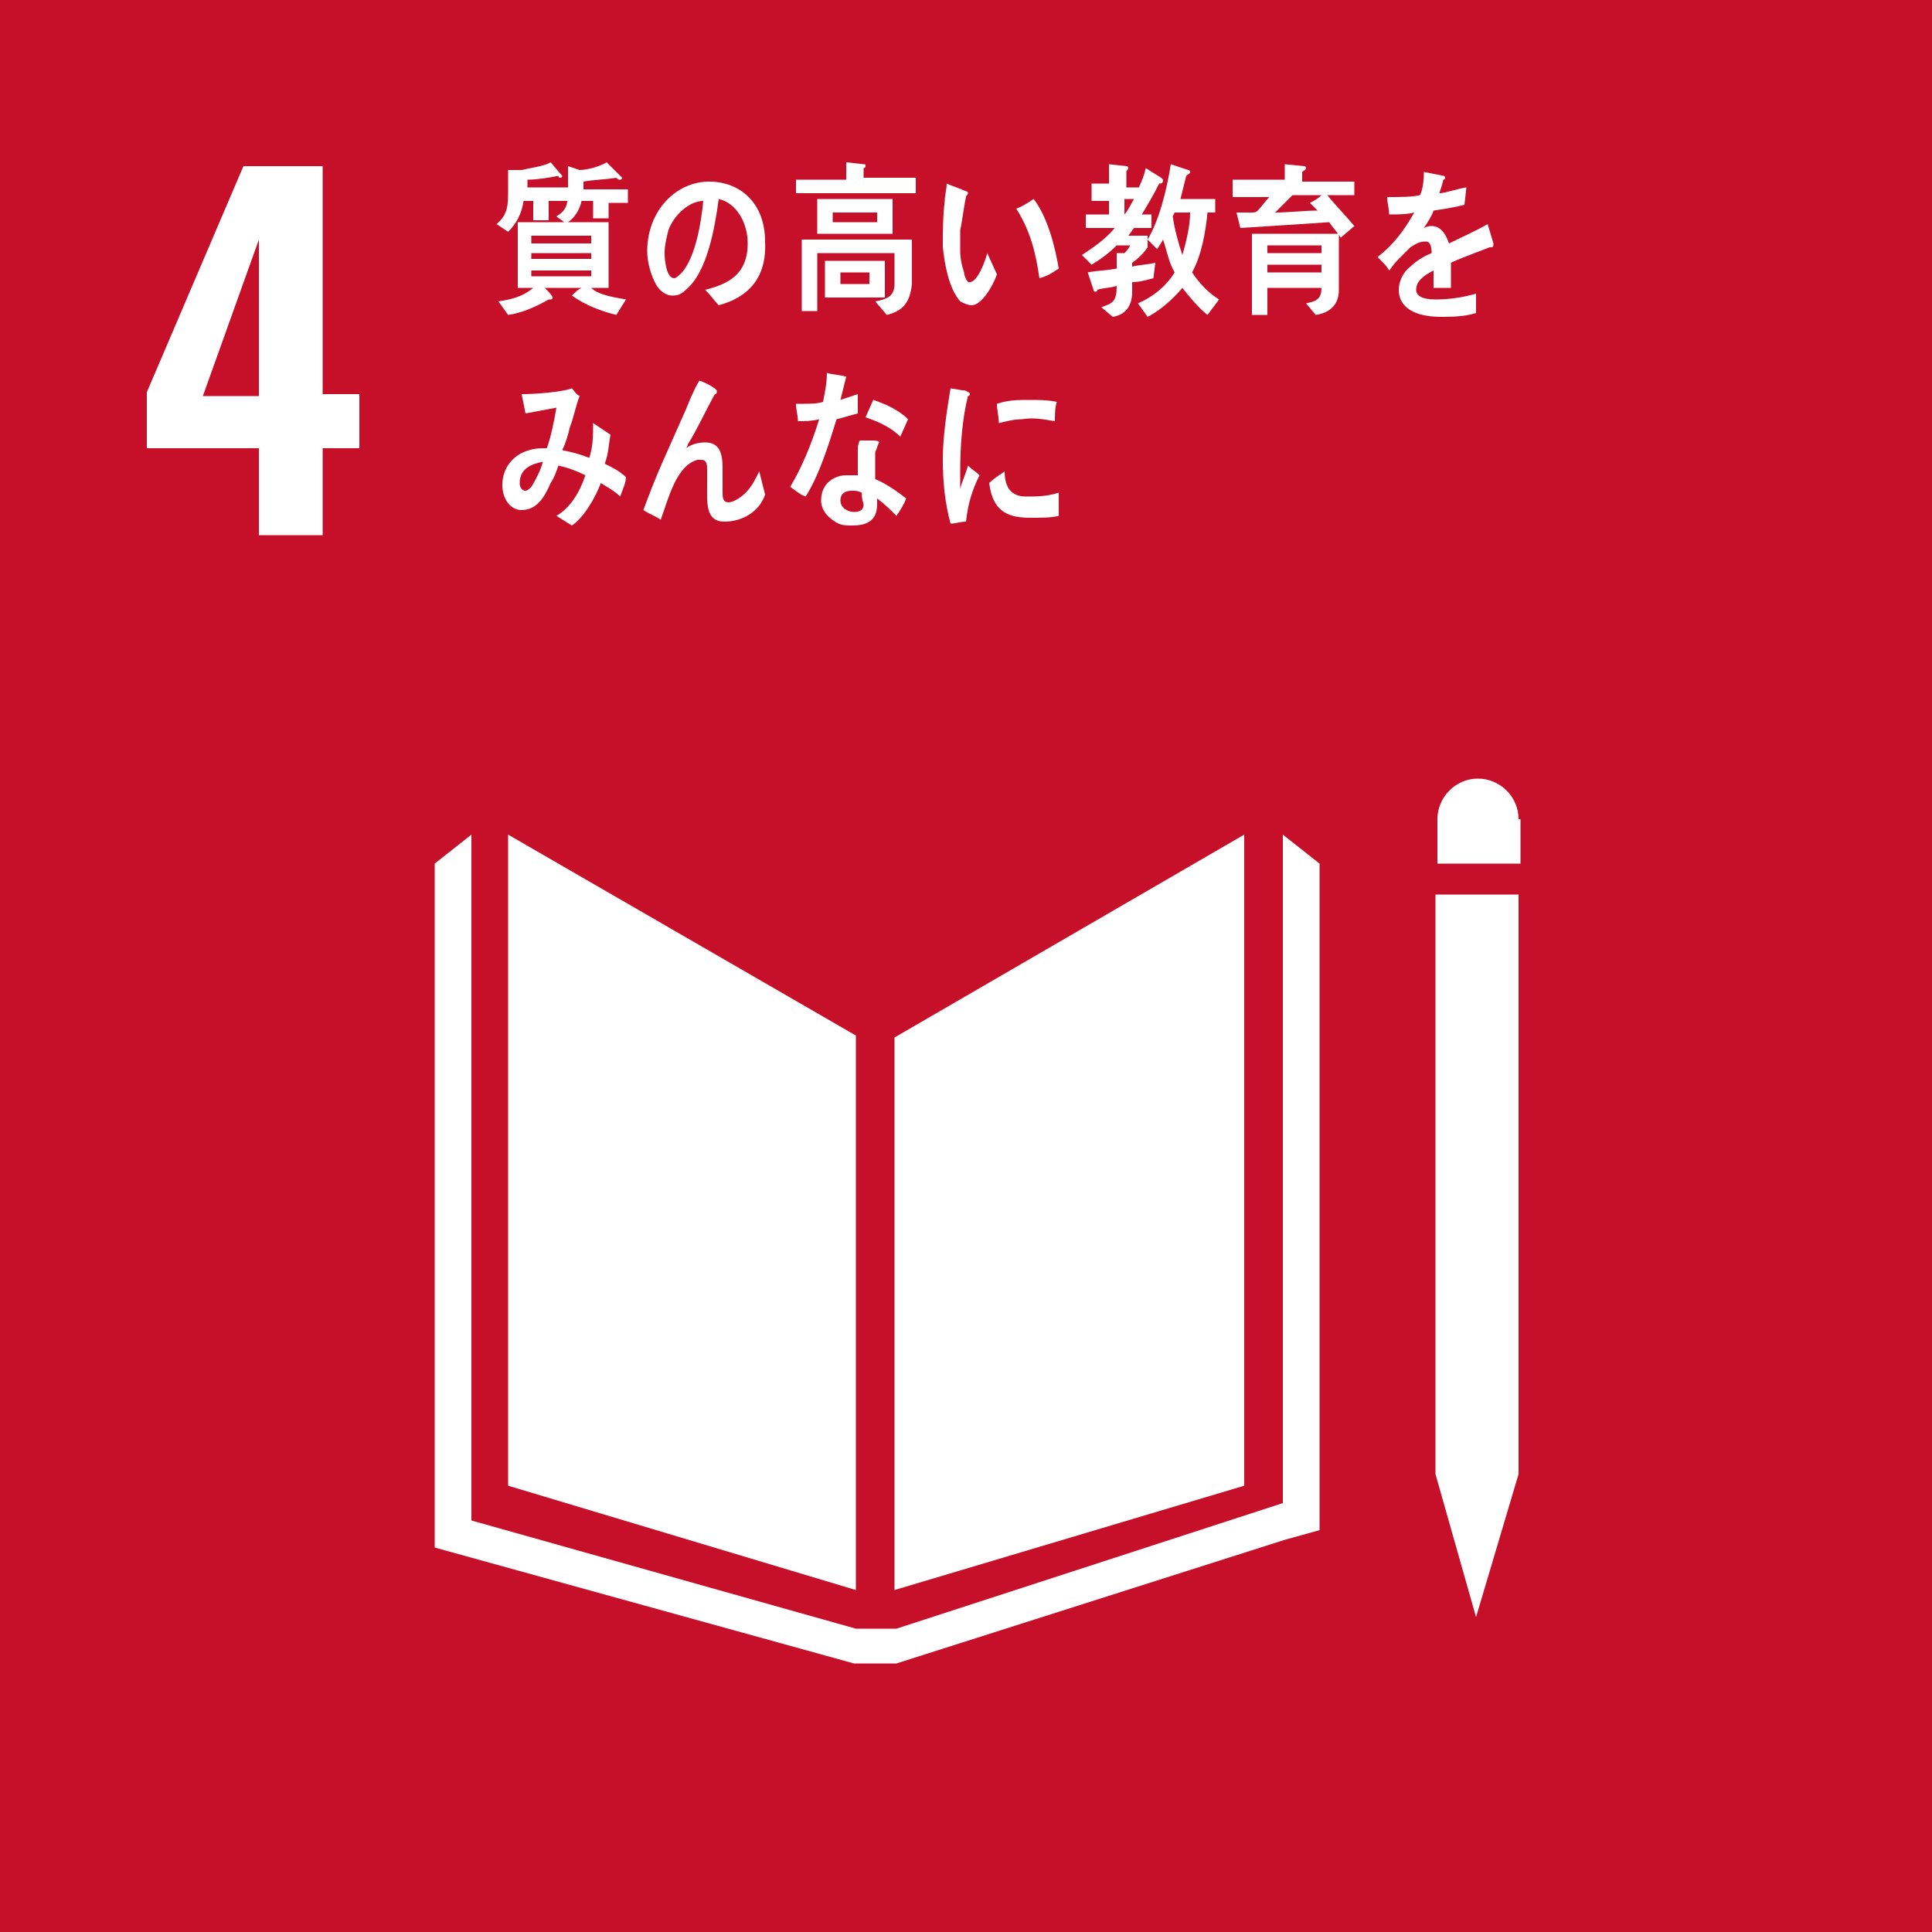 <?xml version="1.0" encoding="utf-8"?>
<!-- Generator: Adobe Illustrator 26.3.1, SVG Export Plug-In . SVG Version: 6.00 Build 0)  -->
<svg version="1.1" id="レイヤー_1" xmlns="http://www.w3.org/2000/svg" xmlns:xlink="http://www.w3.org/1999/xlink" x="0px"
	 y="0px" viewBox="0 0 100 100" style="enable-background:new 0 0 100 100;" xml:space="preserve">
<style type="text/css">
	.st0{fill:#C60F28;}
	.st1{fill:#FFFFFF;}
</style>
<g>
	<rect x="0" class="st0" width="100" height="100"/>
	<g>
		<path class="st1" d="M13.4,23.2H7.6v-2.9l5-11.7h4.1v11.8h1.9v2.8h-1.9v4.5h-3.3V23.2z M13.4,20.5v-8.1l-2.9,8.1H13.4z"/>
	</g>
	<g>
		<polygon class="st1" points="44.3,53.6 26.3,43.2 26.3,76.9 44.3,82.3 		"/>
		<polygon class="st1" points="46.3,53.7 46.3,82.3 64.4,76.9 64.4,43.2 		"/>
		<polygon class="st1" points="74.8,76.3 74.3,76.3 76.4,83.7 78.6,76.3 78,76.3 78.6,76.3 78.6,46.3 78,46.3 77.5,46.3 77,46.3 
			75.9,46.3 75.4,46.3 74.8,46.3 74.3,46.3 74.3,76.3 		"/>
		<polygon class="st1" points="68.3,44.7 66.4,43.2 66.4,77.8 46.4,84.3 45.4,84.3 45.2,84.3 44.3,84.3 24.4,78.7 24.4,43.2 
			22.5,44.7 22.5,80.1 44.2,86.1 45.2,86.1 45.4,86.1 46.4,86.1 66.5,79.7 68.3,79.2 		"/>
		<path class="st1" d="M78.6,42.4c0-1.2-1-2.1-2.1-2.1c-1.2,0-2.1,1-2.1,2.1v2.3h4.3V42.4z"/>
	</g>
	<g>
		<path class="st1" d="M28.4,10.5l0,0.9h-0.8v-1h-0.5c-0.1,0.7-0.4,1.2-0.8,1.6l-0.6-0.4c0.6-0.5,0.6-1,0.6-1.8c0-0.3,0-0.6,0-1
			L27,8.8c0.4-0.1,1.2-0.2,1.5-0.4l0.6,0.7c0,0.1-0.1,0.1-0.1,0.1c0,0-0.1,0-0.1-0.1c-0.5,0.1-1.1,0.2-1.6,0.2c0,0.1,0,0.2,0,0.4
			h2.6v0.7H28.4z M31.5,10.5v0.8h-0.8v-0.9h-0.6c-0.1,0.5-0.4,0.9-0.7,1.1h2.1v3.4h-0.9c0.4,0.4,1.3,0.5,1.8,0.6l-0.5,0.8
			c-0.8-0.2-1.6-0.5-2.3-1c0.2-0.2,0.3-0.3,0.5-0.4h-1.9c0.1,0.1,0.4,0.4,0.4,0.5c0,0.1-0.1,0.1-0.1,0.1c0,0-0.1,0-0.1,0
			c-0.7,0.4-1.4,0.7-2.1,0.8l-0.5-0.7c0.6-0.1,1.2-0.2,1.8-0.7h-0.8v-3.4h2.4c-0.1-0.1-0.3-0.2-0.4-0.3c0.5-0.3,0.6-0.6,0.6-1.3
			c0-0.4,0-0.8,0-1.3L30,8.8c0.4,0,1.1-0.2,1.4-0.4l0.7,0.7c0,0,0.1,0.1,0.1,0.1c0,0.1-0.1,0.1-0.1,0.1c-0.1,0-0.1,0-0.2-0.1
			c-0.6,0.1-1.2,0.1-1.7,0.2c0,0.1,0,0.2,0,0.4h2.3v0.7H31.5z M30.6,12.2h-3.1v0.4h3.1V12.2z M30.6,13.1h-3.1v0.3h3.1V13.1z
			 M30.6,14h-3.1v0.3h3.1V14z"/>
		<path class="st1" d="M37.2,15.8c-0.2-0.2-0.4-0.5-0.7-0.8c1.2-0.3,2.2-0.8,2.2-2.4c0-1.1-0.6-2.1-1.5-2.3
			c-0.2,1.5-0.6,3.8-1.7,4.7c-0.2,0.2-0.4,0.3-0.7,0.3c-0.3,0-0.6-0.2-0.8-0.5c-0.3-0.5-0.5-1.2-0.5-1.8c0-2.1,1.5-3.6,3.2-3.6
			c1.6,0,2.9,1.1,2.9,3.1C39.7,14.4,38.7,15.4,37.2,15.8z M34.6,11.9c-0.1,0.4-0.2,0.8-0.2,1.2c0,0.4,0.1,1.3,0.5,1.3
			c0.1,0,0.3-0.2,0.4-0.3c0.7-0.8,1-2.6,1.1-3.7C35.7,10.4,34.9,11.1,34.6,11.9z"/>
		<path class="st1" d="M41.2,10V9.3h2.6V8.4l0.9,0.1c0.1,0,0.1,0,0.1,0.1c0,0.1-0.1,0.1-0.1,0.1v0.5h2.7V10H41.2z M45.9,16.3
			l-0.6-0.7c0.5-0.1,1-0.2,1-0.9v-1.6h-4v3h-0.8v-3.7h5.7v2.3C47.1,15.7,46.7,16.1,45.9,16.3z M42.3,12.1v-1.8h3.9v1.8H42.3z
			 M42.7,15.4v-1.9h3.1v1.9H42.7z M45.4,11h-2.3v0.5h2.3V11z M45,14.1h-1.5v0.6H45V14.1z"/>
		<path class="st1" d="M50.3,15.8c-0.2,0-0.4-0.1-0.6-0.2c-0.6-0.7-0.8-1.9-0.9-2.8c0-0.8,0-1.6,0.1-2.4c0-0.3,0.1-0.6,0.1-0.9
			c0.2,0.1,0.8,0.3,1,0.4c0,0,0.1,0,0.1,0.1c0,0.1-0.1,0.1-0.1,0.2c-0.1,0.4-0.2,1.3-0.3,1.7c0,0.4,0,0.7,0,1.1
			c0,0.4,0.1,0.8,0.2,1.1c0,0.2,0.2,0.6,0.3,0.5c0.4,0,0.8-1.1,0.9-1.5l0.5,1.1C51.4,14.8,50.8,15.8,50.3,15.8z M53.8,14.4
			c-0.2-1.4-0.5-2.5-1.2-3.6c0.3-0.1,0.6-0.3,0.9-0.5c0.7,0.9,1.1,2.4,1.3,3.6C54.5,14.1,54.2,14.3,53.8,14.4z"/>
		<path class="st1" d="M60,9.5c-0.3,0.6-0.6,1.1-0.9,1.6h0.5v0.7h-0.9c-0.1,0.1-0.2,0.3-0.3,0.4h1v0.6c-0.2,0.3-0.5,0.6-0.8,0.8v0.2
			c0.4-0.1,0.8-0.1,1.2-0.2l-0.1,0.8c-0.4,0.1-0.7,0.2-1.1,0.2v0.5c0,0.8-0.4,1.2-1,1.3L57,15.9c0.6-0.2,0.8-0.3,0.8-1.1
			c-0.3,0.1-0.7,0.1-1,0.2c0,0.1-0.1,0.1-0.1,0.1c0,0-0.1,0-0.1-0.1l-0.3-0.9c0.5-0.1,1-0.1,1.5-0.2c0-0.3,0-0.6,0-0.8l0.4,0
			c0.1-0.1,0.2-0.2,0.3-0.4h-0.7c-0.4,0.4-0.8,0.7-1.3,1L56,13.2c0.6-0.4,1.2-0.8,1.7-1.4h-1.5v-0.7h1.2v-0.7h-0.9V9.5h0.9V8.5
			l0.9,0.1c0,0,0.1,0,0.1,0.1c0,0.1-0.1,0.1-0.1,0.2v0.8h1.1L58.8,10c0.2-0.4,0.4-0.8,0.5-1.3l0.8,0.5c0,0,0.1,0.1,0.1,0.1
			C60.2,9.5,60.1,9.5,60,9.5z M58.2,10.3v0.8c0.2-0.2,0.3-0.5,0.5-0.8H58.2z M62.5,16.3c-0.4-0.3-1-1-1.3-1.4
			c-0.5,0.6-1.2,1.2-1.8,1.5l-0.5-0.7c0.7-0.3,1.4-0.8,1.9-1.6c-0.3-0.5-0.4-1.1-0.6-1.7c-0.1,0.2-0.2,0.3-0.3,0.5l-0.5-0.5
			c0.6-1,1-2.6,1.2-3.9l0.9,0.3c0.1,0,0.1,0.1,0.1,0.1c0,0.1-0.1,0.1-0.2,0.2c-0.1,0.4-0.2,0.8-0.3,1.2h1.8V11h-0.4
			c-0.1,1-0.3,2.2-0.8,3.1c0.4,0.6,0.9,1.1,1.4,1.4L62.5,16.3z M60.8,11l-0.1,0.2c0.1,0.7,0.3,1.4,0.5,2c0.2-0.7,0.4-1.5,0.4-2.2
			H60.8z"/>
		<path class="st1" d="M68.7,10.1c0.4,0.5,0.9,1,1.4,1.6l-0.7,0.6c-0.2-0.3-0.4-0.5-0.6-0.8c-1.5,0.1-3,0.2-4.6,0.3l-0.2-0.8h0.8
			c0.1,0,0.2,0,0.3-0.1c0.2-0.2,0.4-0.5,0.6-0.7h-1.9V9.3h2.7V8.5l1,0.1c0.1,0,0.1,0.1,0.1,0.1c0,0.1-0.1,0.1-0.2,0.2v0.5h2.7v0.7
			H68.7z M68.1,16.3l-0.5-0.6c0.5-0.1,0.8-0.2,0.8-0.8h-2.8v1.4h-0.8v-4.2h4.5V15C69.3,15.8,68.8,16.2,68.1,16.3z M65.6,12.7v0.4
			h2.8l0-0.4H65.6z M68.4,13.7h-2.8v0.4h2.8V13.7z M66.9,10.1c-0.3,0.3-0.6,0.6-0.9,0.9c0.7,0,1.5-0.1,2.2-0.1
			c-0.1-0.1-0.3-0.3-0.4-0.4c0.2-0.1,0.4-0.2,0.6-0.4H66.9z"/>
		<path class="st1" d="M77.2,12.8c0,0-0.1,0-0.1,0c-0.5,0.2-1.6,0.6-2,0.8v1.3l-0.9,0c0-0.1,0-0.2,0-0.4V14c-0.6,0.3-0.9,0.6-0.9,1
			c0,0.3,0.3,0.5,1,0.5c0.7,0,1.4-0.1,2.1-0.3l0,1c-0.6,0.2-1.4,0.2-1.8,0.2c-1.4,0-2.2-0.5-2.2-1.4c0-0.4,0.2-0.9,0.6-1.2
			c0.2-0.2,0.6-0.5,1.1-0.7c0-0.4-0.1-0.6-0.3-0.6c-0.3,0-0.5,0.1-0.8,0.3c-0.1,0.1-0.3,0.3-0.6,0.6c-0.3,0.3-0.4,0.5-0.5,0.6
			c-0.1-0.2-0.3-0.4-0.6-0.7c0.8-0.6,1.4-1.4,1.9-2.3c-0.4,0.1-0.8,0.1-1.3,0.1c0-0.3-0.1-0.6-0.1-0.9c0.7,0,1.3,0,1.7-0.1
			c0.1-0.2,0.2-0.6,0.2-1.2l1,0.2c0.1,0,0.1,0.1,0.1,0.1s0,0.1-0.1,0.1c0,0.1-0.1,0.4-0.2,0.7c0.3,0,0.8-0.2,1.4-0.3l-0.1,0.9
			c-0.4,0.1-0.9,0.2-1.6,0.3c-0.1,0.3-0.3,0.6-0.5,0.9c0.2-0.1,0.3-0.1,0.4-0.1c0.4,0,0.7,0.3,0.9,0.9c0.6-0.3,1.3-0.6,2-1l0.3,1
			C77.3,12.7,77.3,12.8,77.2,12.8z"/>
		<path class="st1" d="M32.1,25.7c-0.3-0.3-0.7-0.5-1-0.7c-0.3,0.8-0.9,1.8-1.5,2.2l-0.8-0.5c0.7-0.4,1.2-1.2,1.5-2.1
			c-0.4-0.2-0.9-0.4-1.4-0.5c-0.1,0.3-0.2,0.6-0.4,0.9c-0.3,0.7-0.7,1.4-1.5,1.4c-0.6,0-1-0.6-1-1.3c0-0.9,0.6-1.6,1.4-1.8
			c0.3-0.1,0.6-0.1,0.9-0.1c0.2-0.5,0.4-1.5,0.5-2.1l-1.6,0.3l-0.2-1h0.1c0.5,0,2-0.1,2.5-0.3c0.1,0.1,0.2,0.3,0.4,0.4
			c-0.2,0.5-0.3,1.1-0.5,1.6c-0.1,0.4-0.2,0.8-0.4,1.2c0.5,0.1,0.9,0.2,1.4,0.4c0.2-0.6,0.2-1.2,0.2-1.8c0.3,0.2,0.6,0.4,0.9,0.6
			c-0.1,0.5-0.1,1-0.3,1.5c0.4,0.2,0.8,0.4,1.1,0.7C32.4,25,32.2,25.4,32.1,25.7z M26.9,25c0,0.2,0.1,0.4,0.3,0.4
			c0.1,0,0.2-0.1,0.3-0.2c0.2-0.3,0.5-0.9,0.6-1.3C27.6,24,26.9,24.2,26.9,25z"/>
		<path class="st1" d="M37.5,27c-1,0-0.9-1-0.9-1.9v-0.8c0-0.2,0-0.5-0.3-0.5c-0.1,0-0.1,0-0.2,0c-1.1,0.3-1.5,2-1.9,3.1
			c-0.3-0.2-0.6-0.3-0.9-0.5c0.3-0.8,0.6-1.6,1-2.5c0.4-0.9,0.8-1.8,1.2-2.7c0.2-0.5,0.4-1,0.7-1.5c0.3,0.1,0.7,0.3,0.9,0.5
			c0,0,0,0,0,0.1c0,0.1-0.1,0.1-0.1,0.1c-0.5,0.9-0.9,1.8-1.4,2.6c0,0.1-0.1,0.2-0.1,0.2c0.3-0.2,0.6-0.3,1-0.3
			c0.7,0,0.9,0.5,0.9,1.3c0,0.4,0,0.9,0,1.3c0,0.2,0,0.5,0.3,0.5c0.3,0,0.7-0.3,0.9-0.5c0.3-0.3,0.5-0.7,0.7-1.1
			c0.1,0.4,0.2,0.8,0.3,1.2C39.3,26.5,38.4,27,37.5,27z"/>
		<path class="st1" d="M44.4,21.4c-0.4,0.1-0.7,0.2-1.1,0.3c-0.4,1.3-0.9,2.9-1.6,4c-0.3-0.1-0.5-0.3-0.8-0.5c0.6-1,1.1-2.2,1.5-3.5
			c-0.4,0.1-0.7,0.1-1.1,0.1c0-0.3-0.1-0.6-0.1-0.9c0.1,0,0.3,0,0.4,0c0.3,0,0.7,0,1-0.1c0.1-0.5,0.2-1,0.2-1.5
			c0.3,0.1,0.7,0.1,1,0.2c-0.1,0.4-0.2,0.8-0.3,1.2c0.3-0.1,0.6-0.2,0.9-0.3C44.4,20.8,44.4,21.1,44.4,21.4z M46.4,26.7
			c-0.3-0.3-0.6-0.6-1-0.9c0,0.1,0,0.2,0,0.3c0,0.9-0.6,1.1-1.3,1.1c-0.2,0-0.5,0-0.7-0.1c-0.4-0.2-0.9-0.6-0.9-1.2
			c0-0.9,0.7-1.3,1.3-1.3c0.2,0,0.4,0,0.6,0c0-0.4,0-0.8,0-1.2c0-0.2,0-0.4,0.1-0.6c0.2,0,0.4,0,0.7,0c0,0,0.3,0,0.3,0.1
			c0,0,0,0,0,0c-0.1,0.2-0.1,0.3-0.2,0.5c0,0.5,0,0.9,0,1.4c0.5,0.2,1.1,0.6,1.6,1C46.8,26.1,46.6,26.4,46.4,26.7z M44.6,25.5
			c-0.2-0.1-0.3-0.1-0.5-0.1c-0.3,0-0.6,0.1-0.6,0.5c0,0.4,0.4,0.6,0.7,0.6c0.3,0,0.5-0.1,0.5-0.4C44.6,25.8,44.6,25.6,44.6,25.5z
			 M46.6,22.6c-0.5-0.5-1.2-0.8-1.8-1l0.4-0.9c0.6,0.2,1.3,0.5,1.8,1L46.6,22.6z"/>
		<path class="st1" d="M50,27c-0.3,0-0.5,0.1-0.8,0.1c-0.3-1.1-0.4-2.2-0.4-3.3c0-1.2,0.2-2.5,0.4-3.7l0.6,0.1c0.1,0,0.2,0,0.3,0.1
			c0,0,0.1,0,0.1,0.1c0,0.1-0.1,0.1-0.1,0.1c-0.3,1.2-0.4,2.6-0.4,3.9c0,0.3,0,0.6,0,0.9c0.1-0.4,0.3-0.8,0.4-1.2
			c0.2,0.2,0.4,0.3,0.6,0.5C50.3,25.4,50.1,26.1,50,27z M54.8,26.7c-0.4,0.1-0.9,0.1-1.4,0.1c-1.1,0-2-0.2-2.2-1.8
			c0.2-0.2,0.5-0.4,0.8-0.6c0,0.9,0.4,1.3,1.1,1.3c0.5,0,1.1,0,1.7-0.2C54.8,25.9,54.8,26.3,54.8,26.7z M54.6,21.8
			c-0.6-0.1-1.1-0.2-1.7-0.1c-0.4,0-0.8,0.1-1.2,0.2c0-0.3-0.1-0.7-0.1-1c0.6-0.2,1.1-0.2,1.7-0.2c0.5,0,0.9,0,1.4,0.1
			C54.6,21.1,54.6,21.5,54.6,21.8z"/>
	</g>
</g>
</svg>
